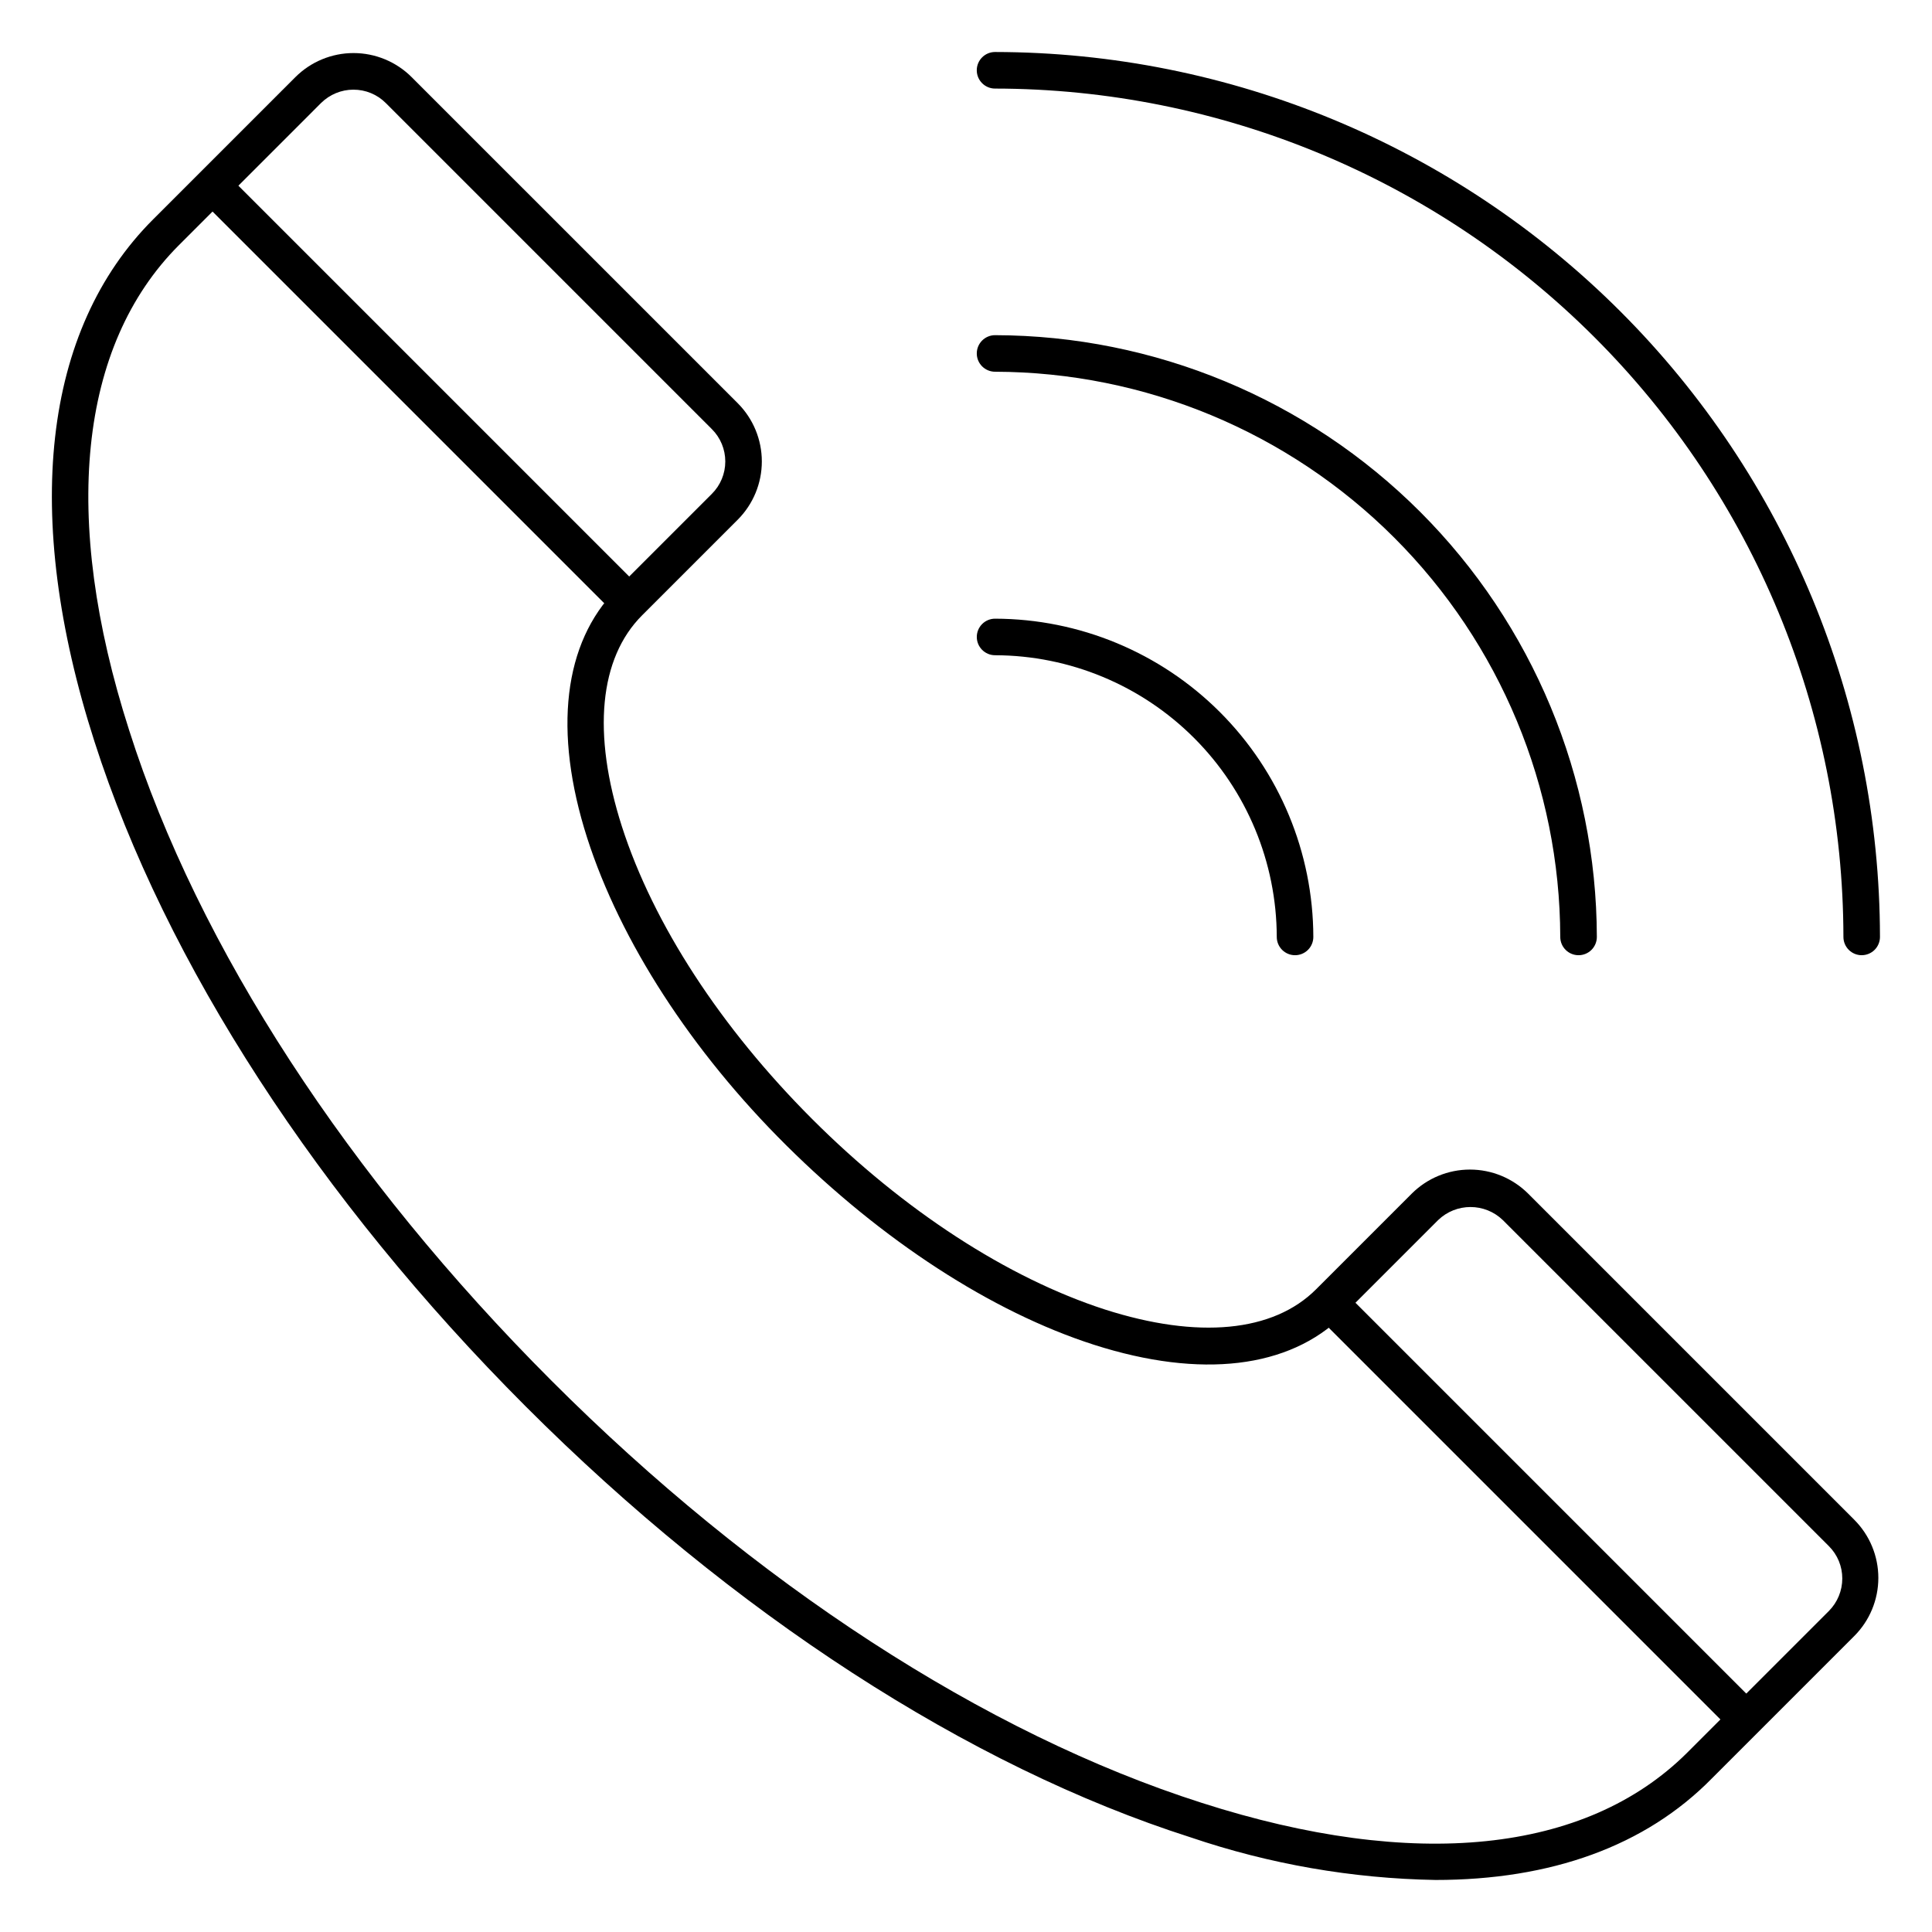 <?xml version="1.0" encoding="UTF-8"?>
<!-- Uploaded to: ICON Repo, www.iconrepo.com, Generator: ICON Repo Mixer Tools -->
<svg fill="#000000" width="800px" height="800px" version="1.1" viewBox="144 144 512 512" xmlns="http://www.w3.org/2000/svg">
 <g>
  <path d="m524.4 642.21c-22.078-0.383-43.961-4.191-64.867-11.289-58.859-18.793-121.45-59.391-176.24-114.23-54.789-54.84-95.43-117.38-114.28-176.24-19.23-59.922-13.707-109.04 15.551-138.3l37.688-37.688h0.004c4.09-4.098 9.641-6.402 15.43-6.402 5.785 0 11.336 2.305 15.426 6.402l86.426 86.422c4.07 4.094 6.356 9.633 6.356 15.406 0 5.769-2.285 11.309-6.356 15.402l-25.383 25.383c-11.336 11.336-13.273 31.246-5.328 56 8.332 25.867 26.207 53.289 50.43 77.508 24.223 24.223 51.785 42.098 77.508 50.43 24.754 7.945 44.664 6.008 56-5.328l25.383-25.383c4.094-4.07 9.633-6.356 15.402-6.356 5.773 0 11.312 2.285 15.406 6.356l86.422 86.422v0.004c4.098 4.09 6.402 9.641 6.402 15.43 0 5.785-2.305 11.34-6.402 15.426l-37.688 37.688c-17.633 17.977-42.68 26.938-73.293 26.938zm-286.74-474.45c-3.211 0.004-6.293 1.277-8.574 3.535l-37.688 37.691c-26.547 26.594-31.246 72.227-13.176 128.52 18.309 57.645 58.18 118.59 111.9 172.36 53.723 53.773 114.96 93.594 172.36 111.91 56.293 18.07 101.73 13.371 128.52-13.176l37.688-37.688v-0.004c2.262-2.281 3.531-5.363 3.535-8.574 0.012-3.215-1.262-6.301-3.535-8.574l-86.422-86.422c-4.785-4.617-12.363-4.617-17.148 0l-25.336 25.336c-14.098 13.902-37.449 16.809-65.883 7.699-27.273-8.766-56.195-27.707-81.484-52.801-25.285-25.094-44.035-54.207-52.801-81.48-9.109-28.438-6.203-51.789 7.703-65.883l25.336-25.336c2.277-2.273 3.555-5.359 3.555-8.574 0-3.219-1.277-6.305-3.555-8.574l-86.426-86.426c-2.269-2.273-5.359-3.547-8.574-3.535z"/>
  <path d="m196.92 196.66 6.852-6.852 110.4 110.4-6.852 6.852z"/>
  <path d="m492.93 492.67 6.852-6.852 110.4 110.4-6.852 6.852z"/>
  <path d="m637.37 397.14c-2.676 0-4.844-2.168-4.844-4.844-0.078-59.605-23.789-116.75-65.938-158.89-42.145-42.148-99.285-65.859-158.89-65.934-2.672 0-4.844-2.172-4.844-4.848 0-2.672 2.172-4.844 4.844-4.844 62.176 0.078 121.78 24.809 165.74 68.773 43.965 43.965 68.695 103.57 68.773 165.74 0 1.285-0.512 2.516-1.418 3.426-0.91 0.906-2.141 1.418-3.426 1.418z"/>
  <path d="m562.33 397.14c-2.676 0-4.844-2.168-4.844-4.844-0.102-39.695-15.918-77.734-43.984-105.8-28.07-28.066-66.109-43.879-105.8-43.984-2.672 0-4.844-2.168-4.844-4.844 0-2.676 2.172-4.844 4.844-4.844 42.266 0.102 82.77 16.938 112.66 46.824 29.883 29.883 46.719 70.387 46.82 112.65 0 1.285-0.512 2.516-1.418 3.426-0.91 0.906-2.141 1.418-3.426 1.418z"/>
  <path d="m487.2 397.14c-2.676 0-4.844-2.168-4.844-4.844-0.051-19.785-7.934-38.742-21.922-52.73-13.988-13.988-32.945-21.871-52.73-21.922-2.672 0-4.844-2.168-4.844-4.844s2.172-4.844 4.844-4.844c22.355 0.051 43.777 8.953 59.582 24.758 15.805 15.805 24.707 37.23 24.758 59.582 0 1.285-0.508 2.516-1.418 3.426-0.906 0.906-2.141 1.418-3.426 1.418z"/>
 </g>
</svg>
